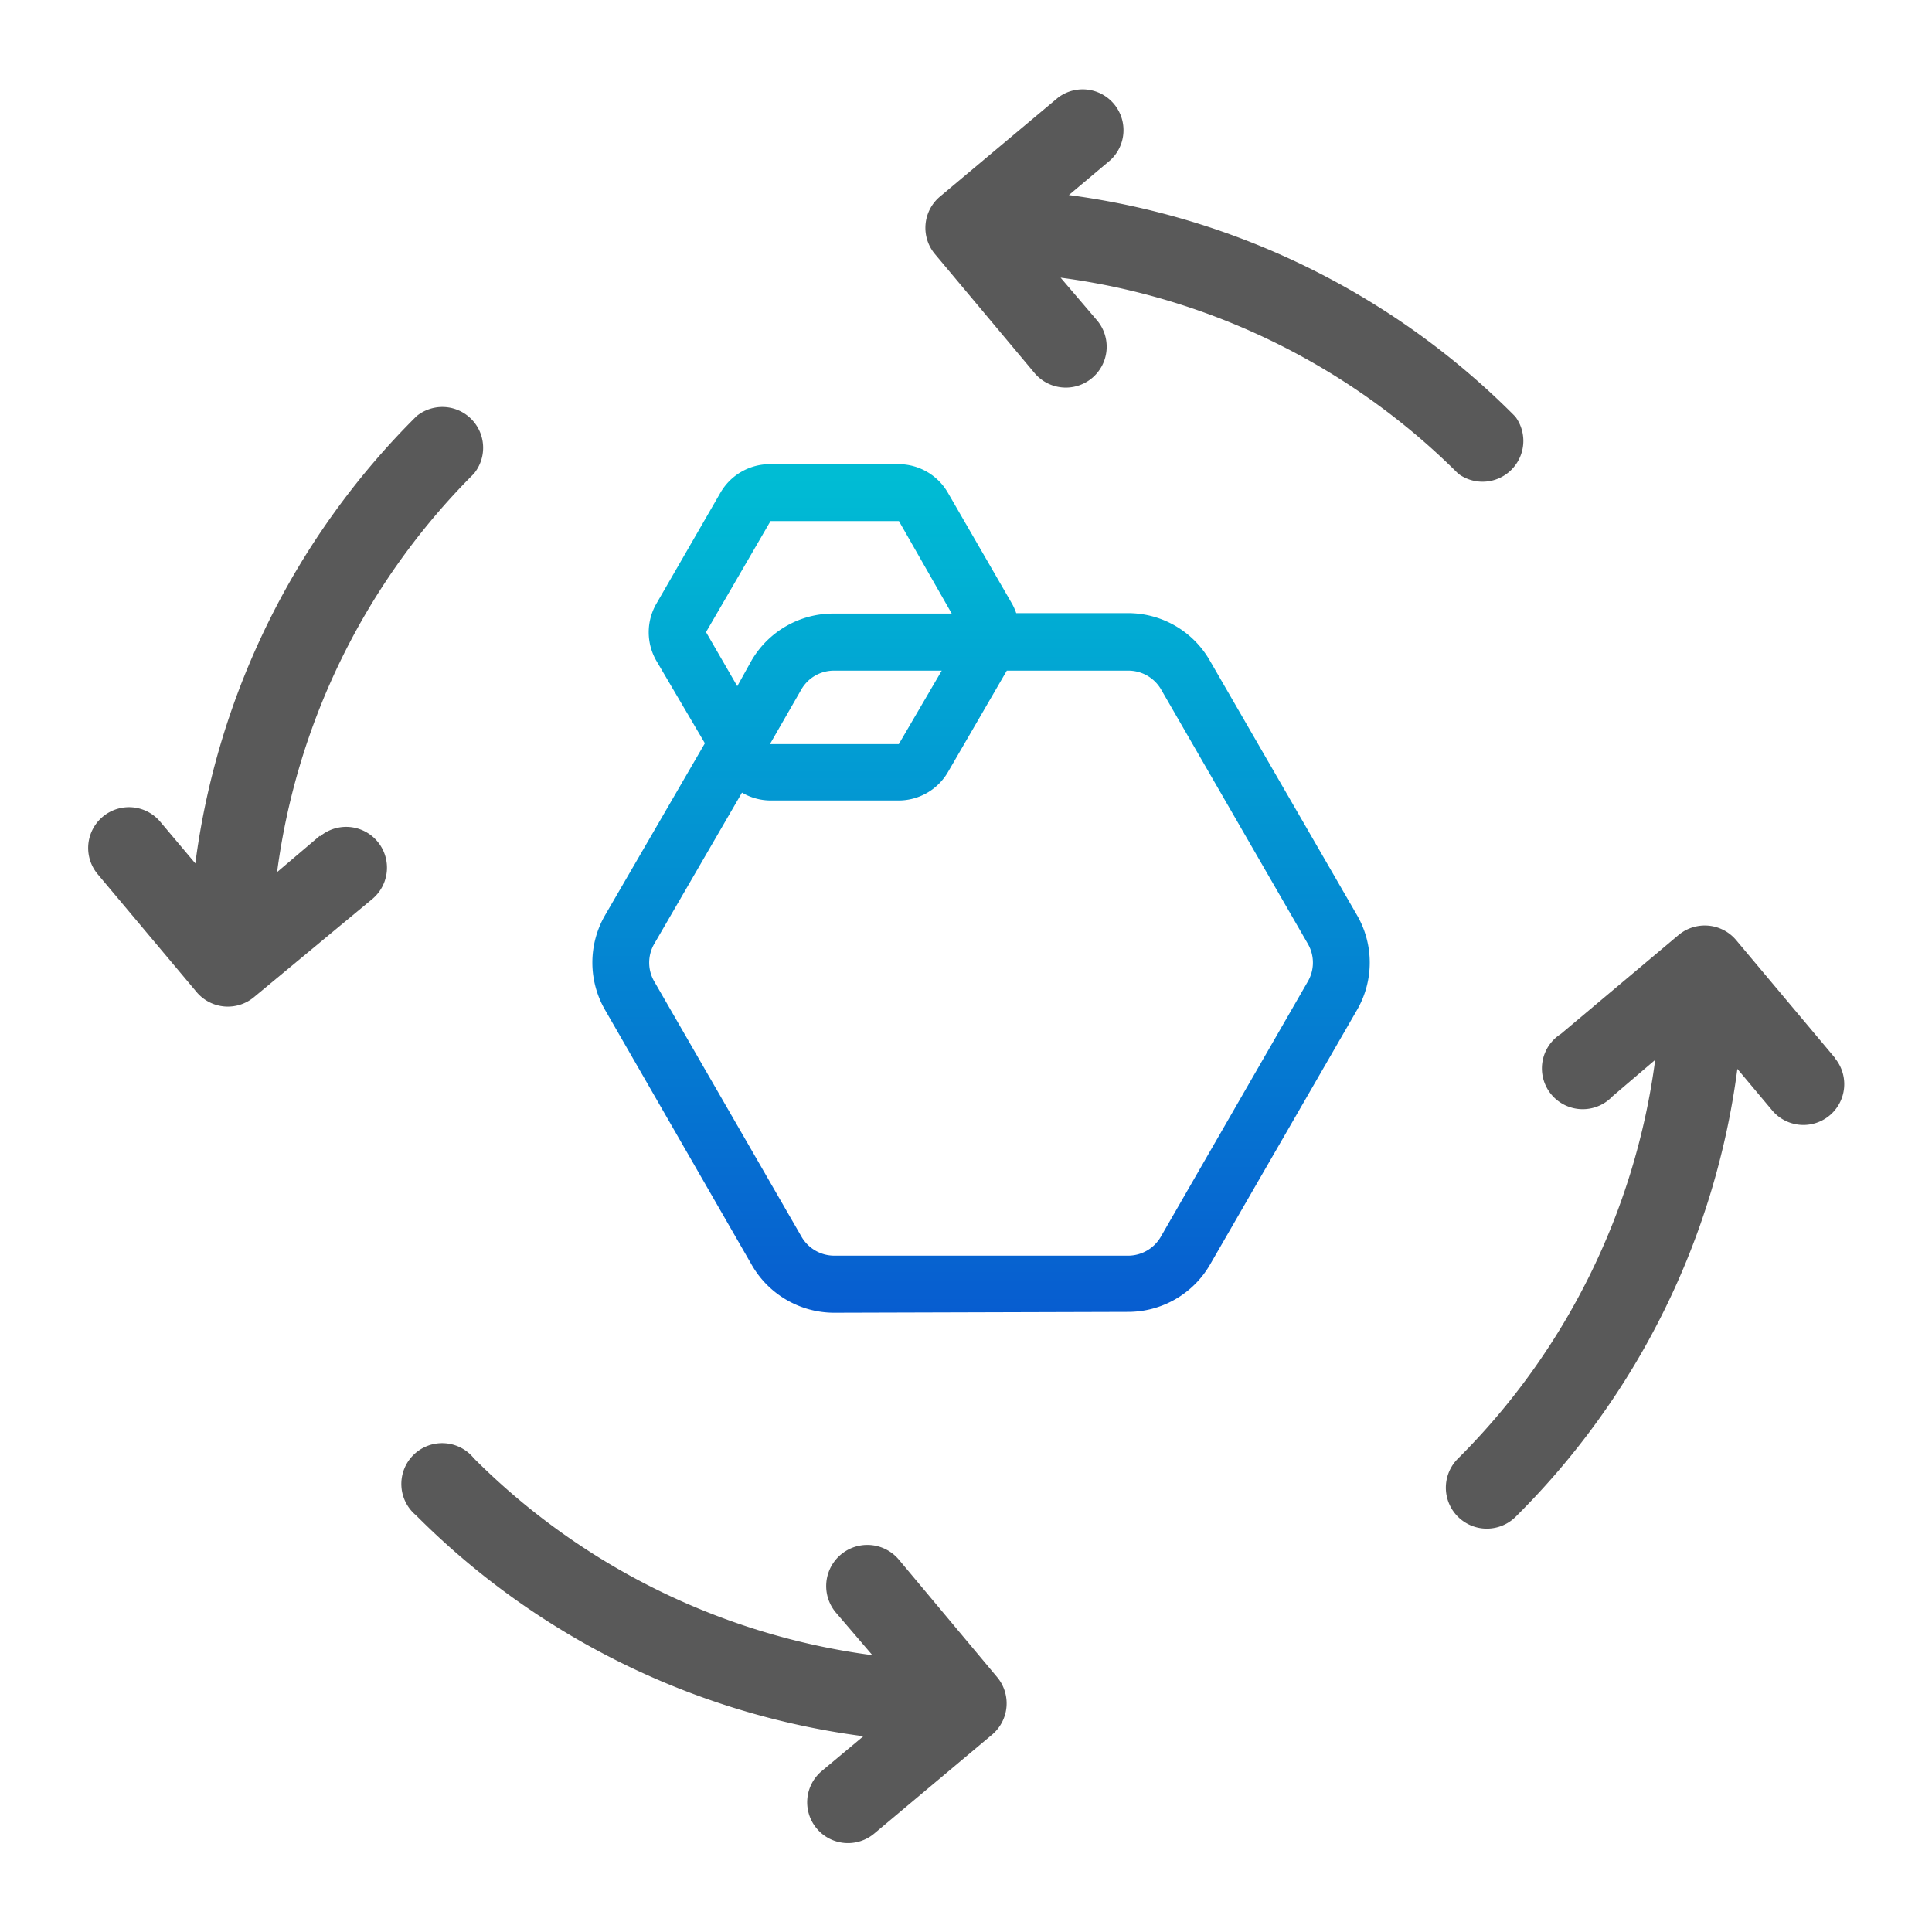 <svg xmlns="http://www.w3.org/2000/svg" xmlns:xlink="http://www.w3.org/1999/xlink" width="135.4" height="135.41" viewBox="0 0 135.4 135.41"><defs><linearGradient id="a" x1="-873.85" y1="601.15" x2="-873.85" y2="600.15" gradientTransform="matrix(54.48, 0, 0, -59.42, 47675.38, 35753.75)" gradientUnits="userSpaceOnUse"><stop offset="0" stop-color="#00bcd4"/><stop offset="1" stop-color="#075cd0"/></linearGradient></defs><path d="M58.44,92a6.66,6.66,0,0,1-5.73-3.31L42.4,70.77a6.63,6.63,0,0,1,0-6.62l7-12.06L46,46.31a4,4,0,0,1,0-4l4.49-7.78a4,4,0,0,1,3.47-2h9a4,4,0,0,1,3.47,2l4.49,7.77a4,4,0,0,1,.3.67h7.83a6.6,6.6,0,0,1,5.73,3.31L95.11,64.15a6.63,6.63,0,0,1,0,6.62L84.8,88.63a6.63,6.63,0,0,1-5.74,3.31ZM45.85,66.15a2.63,2.63,0,0,0,0,2.63L56.16,86.65A2.65,2.65,0,0,0,58.44,88H79.07a2.65,2.65,0,0,0,2.28-1.32L91.66,68.78a2.63,2.63,0,0,0,0-2.63L81.35,48.28A2.65,2.65,0,0,0,79.07,47H70.56L66.44,54.1a4,4,0,0,1-3.47,2H54a4,4,0,0,1-2-.55Zm8.14-14h9L66,47H58.44a2.63,2.63,0,0,0-2.28,1.32L54,52.08ZM49.48,44.3l2.19,3.79,1-1.8A6.63,6.63,0,0,1,58.44,43H66.7L63,36.52H54Z" style="fill:url(#a)"/><path d="M22.42,58.57l-3,2.55A48.36,48.36,0,0,1,33.2,33.21a2.86,2.86,0,0,0-4-4.05A54,54,0,0,0,13.69,60.51l-2.46-2.92a2.86,2.86,0,1,0-4.38,3.68l6.94,8.27a2.86,2.86,0,0,0,4,.35L26.1,63a2.86,2.86,0,0,0-3.68-4.38ZM63,109.31A2.86,2.86,0,1,0,58.57,113L61.14,116A48.41,48.41,0,0,1,33.21,102.2a2.86,2.86,0,1,0-4.05,4h0a54.12,54.12,0,0,0,31.35,15.48l-2.92,2.44a2.86,2.86,0,1,0,3.68,4.38l8.27-6.94a2.87,2.87,0,0,0,.36-4Zm65.6-35.17-6.94-8.27a2.87,2.87,0,0,0-4-.36l-8.27,6.95A2.86,2.86,0,1,0,113,76.84h0L116,74.28A48.38,48.38,0,0,1,102.2,102.2a2.86,2.86,0,0,0,4,4.12l.07-.07a54.1,54.1,0,0,0,15.49-31.34l2.44,2.91a2.86,2.86,0,0,0,4.38-3.68Zm-56.1-48a2.86,2.86,0,0,0,4.39-3.68l-2.56-3A48.35,48.35,0,0,1,102.2,33.2a2.86,2.86,0,0,0,4-4A54,54,0,0,0,74.91,13.67l2.9-2.44a2.86,2.86,0,0,0-3.67-4.38l-8.28,6.94a2.86,2.86,0,0,0-.35,4h0Z" style="fill:#595959"/></svg>